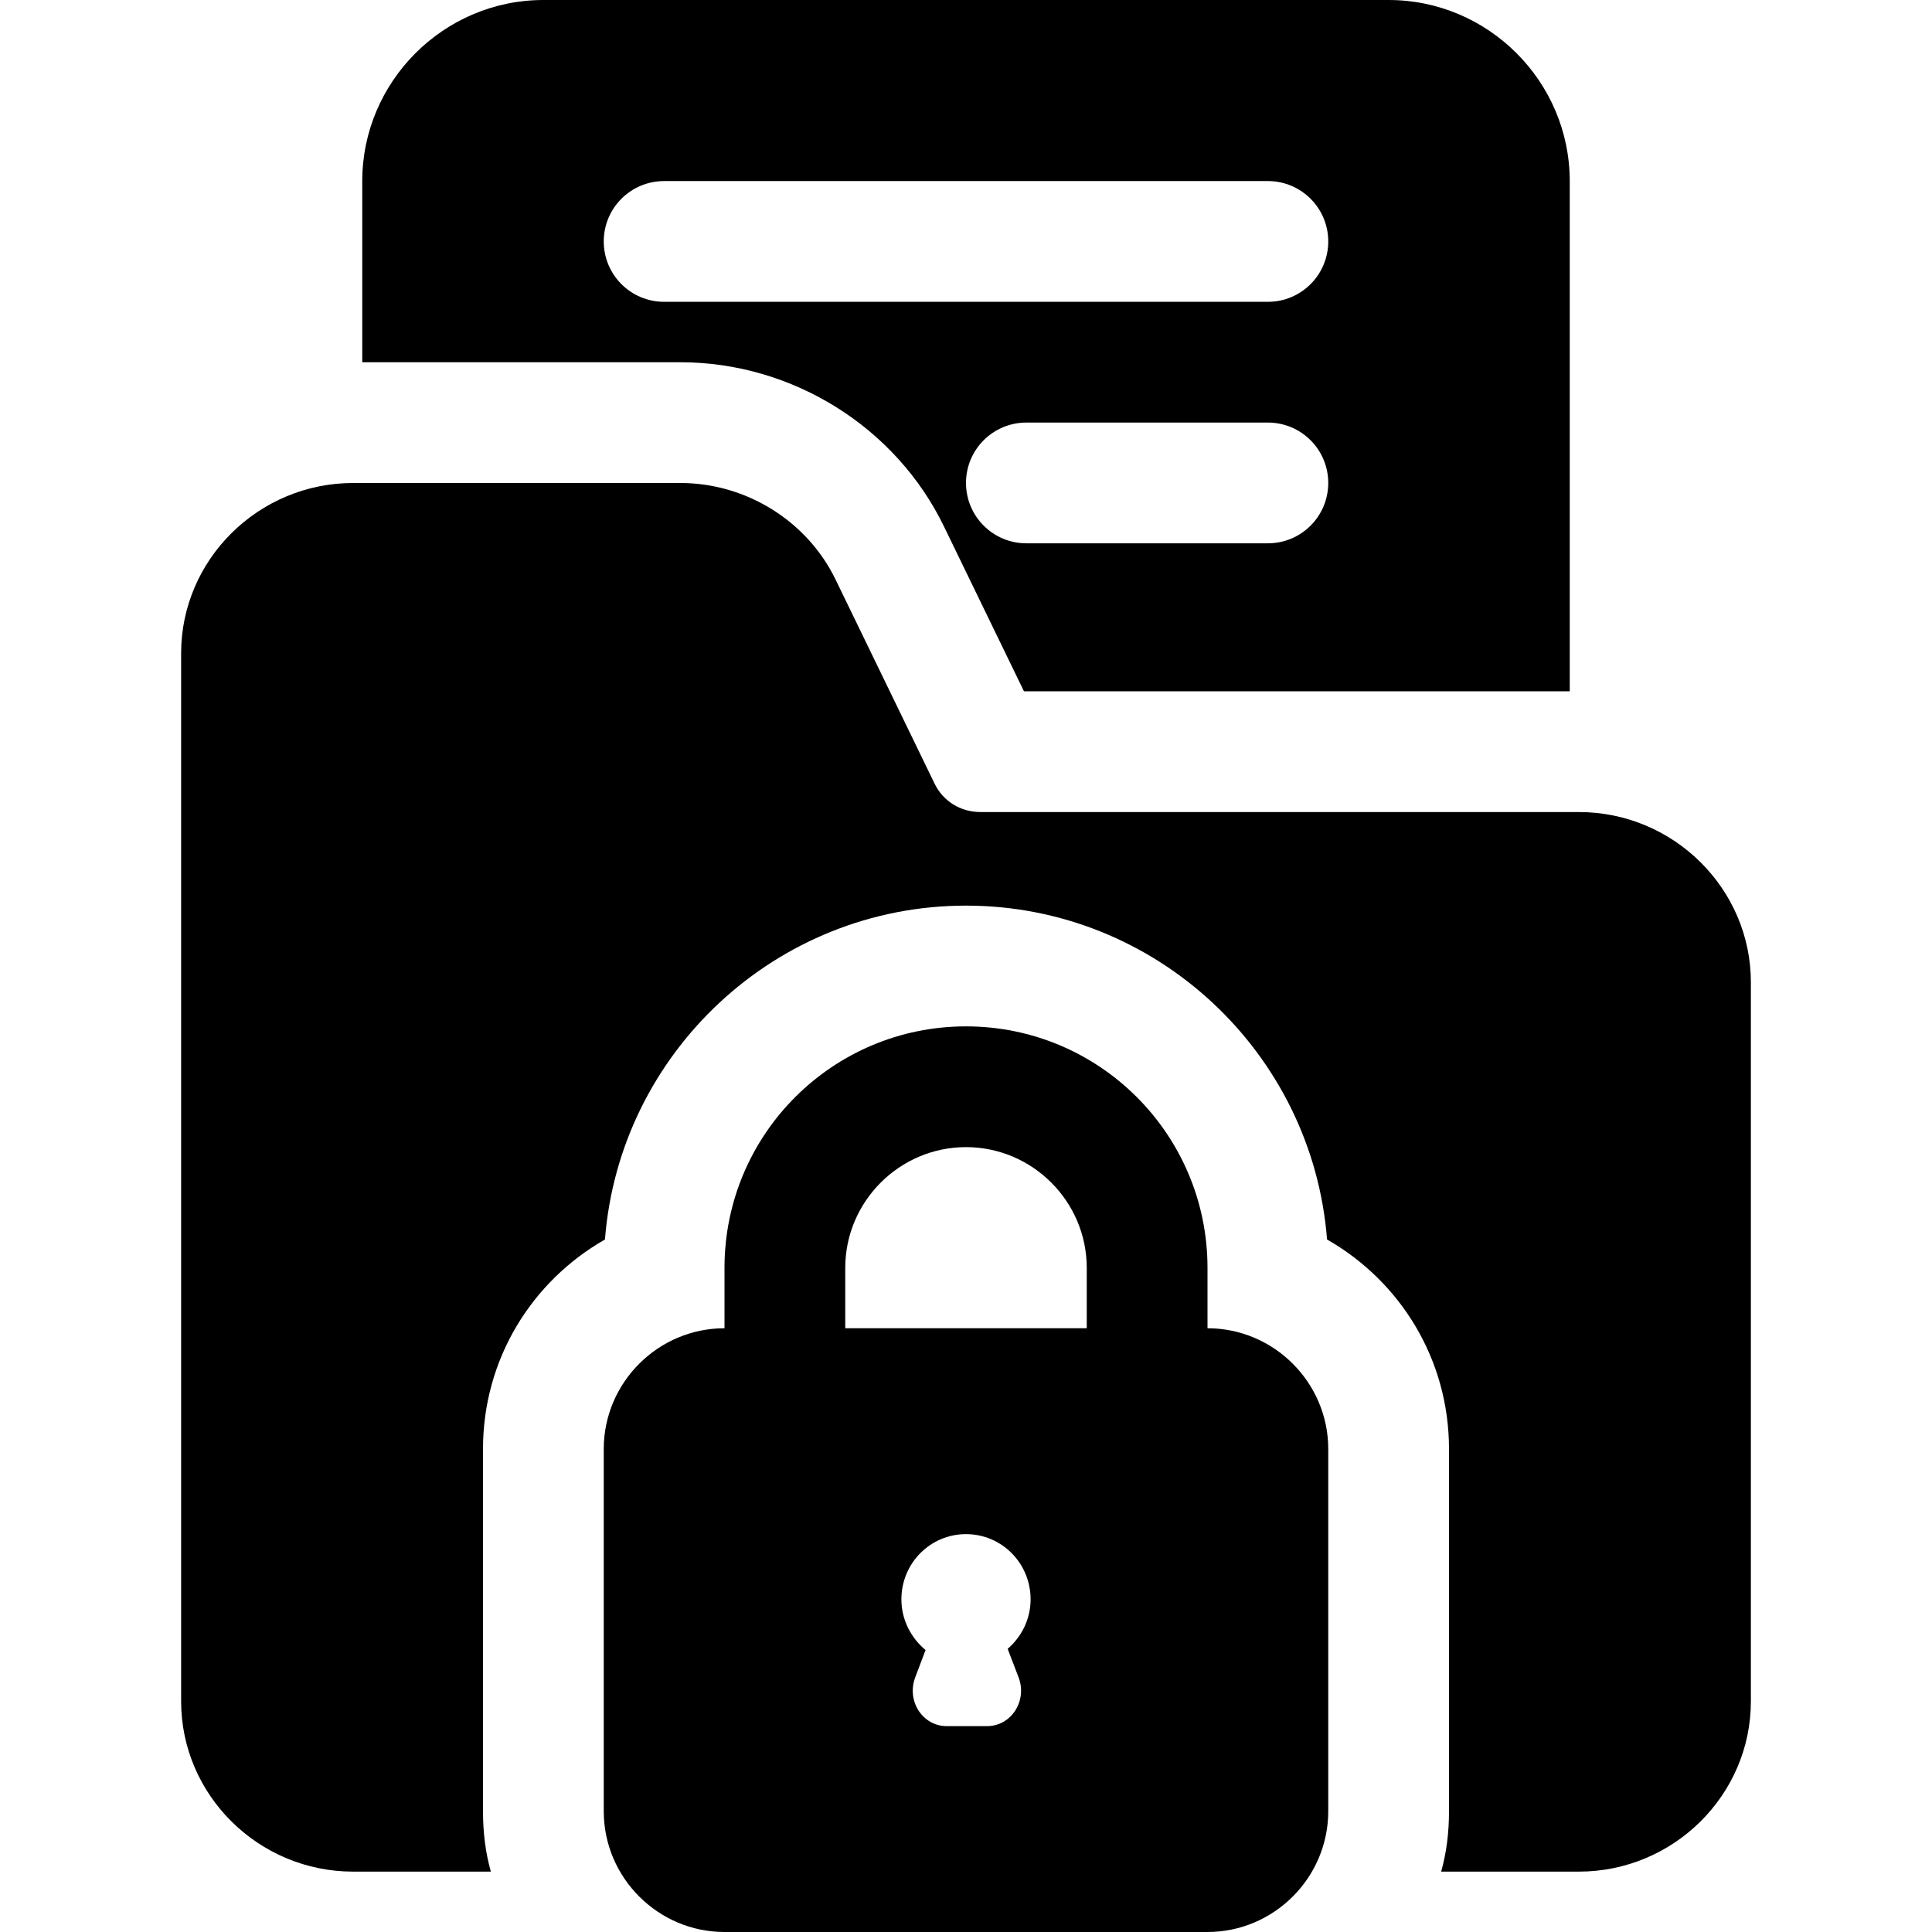 <svg xmlns="http://www.w3.org/2000/svg" id="secret" height="512" viewBox="0 0 32 32" width="512"><path d="m29 16.27v11.91c0 1.55-1.28 2.82-2.85 2.82h-2.28c.09-.32.13-.65.13-1v-6c0-1.49-.81-2.78-2.02-3.47-.24-3.09-2.83-5.53-5.98-5.53s-5.74 2.44-5.98 5.53c-1.21.69-2.02 1.98-2.02 3.47v6c0 .35.04.68.13 1h-2.28c-1.57 0-2.85-1.27-2.85-2.82v-17.36c0-1.55 1.28-2.82 2.85-2.82h5.42c1.09 0 2.1.63 2.57 1.6l1.64 3.38c.14.29.43.47.76.47h9.91c1.57 0 2.85 1.27 2.85 2.82z"></path><path d="m23 0h-14c-1.65 0-3 1.35-3 3v3h5.27c1.85 0 3.57 1.07 4.37 2.73l1.32 2.72h9.04v-8.45c0-1.65-1.35-3-3-3zm-2 8.999h-4c-.553 0-1-.448-1-1s.447-1 1-1h4c.553 0 1 .448 1 1s-.447 1-1 1zm0-4h-10c-.553 0-1-.448-1-1s.447-1 1-1h10c.553 0 1 .448 1 1s-.447 1-1 1z"></path><path d="m20 22v-1c0-2.21-1.79-4-4-4s-4 1.79-4 4v1c-1.1 0-2 .9-2 2v6c0 1.1.9 2 2 2h8c1.1 0 2-.9 2-2v-6c0-1.1-.9-2-2-2zm-3.13 5.78c.15.39-.12.81-.52.81h-.67c-.4 0-.67-.42-.52-.81l.17-.45c-.24-.2-.4-.5-.4-.84 0-.6.48-1.08 1.07-1.08s1.07.48 1.07 1.08c0 .33-.15.62-.38.82zm1.13-5.78h-4v-1c0-1.1.9-2 2-2s2 .9 2 2z"></path></svg>